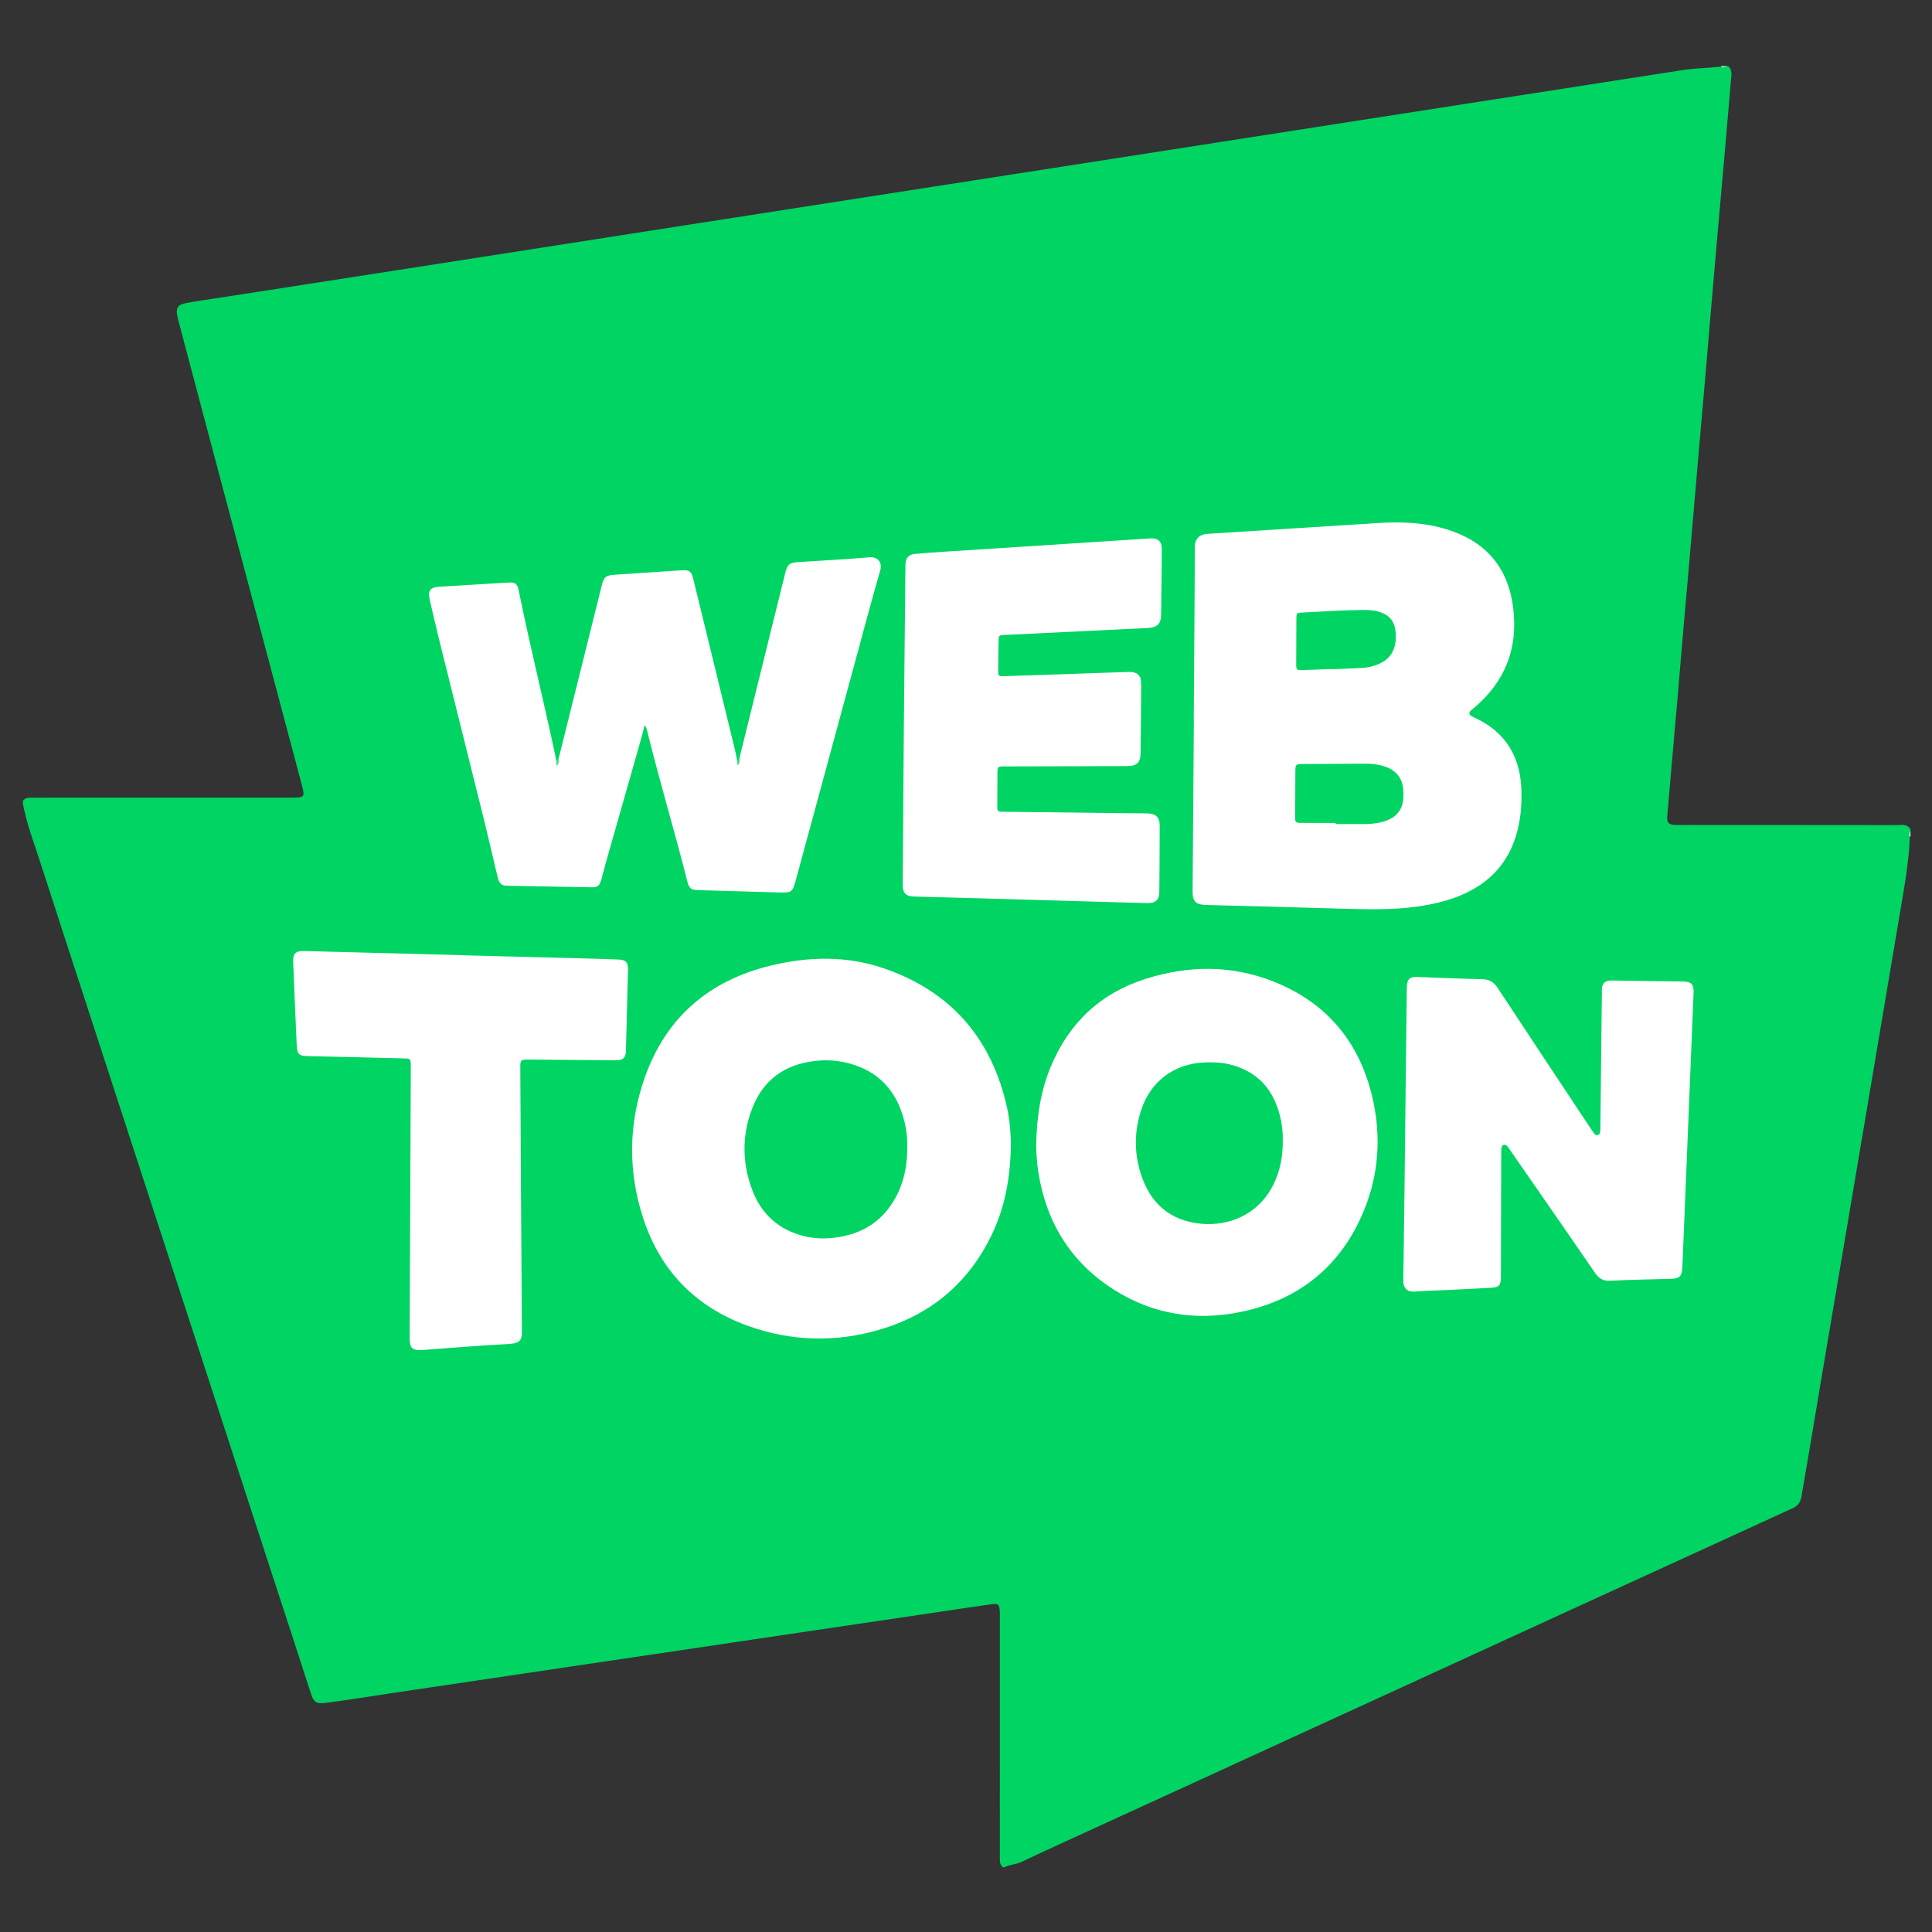 <?xml version="1.0" encoding="utf-8"?>
<!-- Generator: Adobe Illustrator 16.0.4, SVG Export Plug-In . SVG Version: 6.00 Build 0)  -->
<!DOCTYPE svg PUBLIC "-//W3C//DTD SVG 1.1//EN" "http://www.w3.org/Graphics/SVG/1.1/DTD/svg11.dtd">
<svg version="1.1" id="Layer_1" xmlns="http://www.w3.org/2000/svg" xmlns:xlink="http://www.w3.org/1999/xlink" x="0px" y="0px"
	 width="3000px" height="3000px" viewBox="0 0 3000 3000" enable-background="new 0 0 3000 3000" xml:space="preserve">
<rect x="0" y="0" width="3000" height="3000" fill="#333333" stroke="none"/>
<g>
	<path fill-rule="evenodd" clip-rule="evenodd" fill="#00D463" d="M35.552,1247.768c0-1.417,0-2.845,0-4.264
		c4.354-5.655,10.679-4.843,16.617-4.869c33.35-0.167,66.701-0.078,100.049-0.078c100.385,0,200.783,0.015,301.18-0.013
		c19.76,0,20.224-1.054,15.199-19.913c-16.151-60.647-32.242-121.317-48.394-181.977c-31.585-118.56-63.016-237.146-94.665-355.693
		c-16.103-60.298-31.934-120.66-47.996-180.971c-0.825-3.079-1.572-6.183-2.203-9.315c-2.564-12.545,0.708-17.621,13.578-20.055
		c17.427-3.285,34.985-5.732,52.504-8.398c52.222-7.922,104.379-16.192,156.572-24.257c90.376-13.974,180.727-28.043,271.078-42.16
		c94.201-14.736,188.415-29.396,282.616-44.106c114.516-17.892,229.057-35.617,343.586-53.445
		c86.152-13.397,172.301-26.819,258.452-40.203c118.74-18.459,237.469-36.958,356.184-55.467
		c95.607-14.917,191.224-29.77,286.83-44.622c105.075-16.308,210.161-32.59,315.219-49.001c19.234-3.014,38.774-3.298,58.122-5.281
		c1.701-0.013,3.402-0.013,5.102-0.013c2.075-0.232,4.341,0.645,6.157-1.069c0.723,0,1.432,0,2.138,0
		c6.738,5.835,5.077,13.667,4.419,20.88c-4.379,48.692-8.101,97.435-12.584,146.101c-4.843,52.557-9.235,105.152-13.849,157.734
		c-4.004,45.508-7.833,91.045-11.646,136.581c-3.785,45.188-7.92,90.337-11.811,135.513c-3.85,44.814-7.729,89.641-11.515,134.467
		c-3.827,45.176-7.859,90.339-11.866,135.501c-3.258,36.699-6.129,73.435-9.352,110.123c-3.22,36.7-6.439,73.398-9.659,110.099
		c-2.294,26.109-4.535,52.234-6.751,78.354c-0.824,9.534,2.344,12.499,12.314,13.025c4.252,0.231,8.515,0.102,12.768,0.102
		c110.676,0.013,221.34-0.077,332.016,0.129c7.42,0.013,16.115-2.253,20.61,6.995c0,0.707,0,1.429,0,2.136
		c-1.608,1.677-0.889,3.79-1.068,5.735c0,1.597,0,3.181,0,4.79c-1.367,37.267-8.039,73.799-14.194,110.472
		c-16.721,99.562-33.557,199.095-50.355,298.643c-14.425,85.585-28.854,171.168-43.307,256.74
		c-16.808,99.546-33.812,199.069-50.326,298.668c-3.234,19.565-6.814,39.081-10.115,58.647c-1.455,8.592-5.511,14.234-13.239,17.764
		c-44.802,20.482-89.554,41.054-134.329,61.573c-38.655,17.712-77.287,35.487-116.009,53.085
		c-65.156,29.628-130.09,59.744-195.218,89.448c-46.424,21.176-92.732,42.611-139.146,63.841
		c-65.09,29.767-130.113,59.691-195.206,89.473c-46.076,21.076-92.086,42.305-138.15,63.404
		c-56.062,25.671-112.083,51.396-168.169,77.002c-37.393,17.057-74.8,34.125-111.965,51.67c-8.524,4.031-17.995,3.865-26.174,8.231
		c-0.708,0-1.431,0-2.14,0c-6.027-4.677-4.828-11.44-4.843-17.674c-0.143-52.146-0.076-104.274-0.076-156.419
		c-0.014-70.938,0-141.863,0-212.814c0-3.891,0.143-7.805-0.13-11.695c-0.63-9.262-2.768-11.271-12.058-9.982
		c-27.719,3.862-55.388,8.062-83.083,12.185c-79.905,11.851-159.821,23.612-239.737,35.489
		c-68.335,10.15-136.672,20.312-205.007,30.49c-74.996,11.166-150.03,22.115-224.999,33.388
		c-78.139,11.749-156.356,22.928-234.443,35.025c-16.102,2.499-32.241,4.83-48.407,6.825c-13.476,1.663-17.675-1.455-21.823-14.388
		c-18.599-58.096-37.716-115.997-56.626-173.989c-30.993-95.064-61.959-190.141-92.913-285.221
		c-30.195-92.72-60.453-185.412-90.621-278.147c-30.813-94.743-61.676-189.483-92.566-284.214
		c-29.343-90.002-58.674-180.018-87.812-270.098C52.646,1308.363,41.246,1278.889,35.552,1247.768z"/>
	<path fill-rule="evenodd" clip-rule="evenodd" fill="#C7F6DD" d="M2672.764,104.479c0.025-0.63,0.037-1.249,0.063-1.88
		c1.429,0,2.846,0,4.263,0c1.443,0.748,1.393,1.366-0.143,1.88C2675.557,104.479,2674.154,104.479,2672.764,104.479z"/>
	<path fill-rule="evenodd" clip-rule="evenodd" fill="#7AE9AE" d="M2676.947,104.479c0.116-0.617,0.169-1.249,0.143-1.88
		c1.417,0,2.846,0,4.25,0C2680.388,104.416,2678.814,104.79,2676.947,104.479z"/>
	<path fill-rule="evenodd" clip-rule="evenodd" fill="#83EDBC" d="M2964.732,1294.733c-0.349-1.866-0.038-3.463,1.841-4.393
		c0,1.419,0,2.837,0,4.253C2966.083,1296.139,2965.465,1296.177,2964.732,1294.733z"/>
	<path fill-rule="evenodd" clip-rule="evenodd" fill="#D1F9E7" d="M2964.732,1294.733c0.618-0.025,1.236-0.076,1.841-0.14
		c0,1.416,0,2.847,0,4.263c-0.604,0.066-1.196,0.091-1.817,0.066C2964.756,1297.528,2964.744,1296.139,2964.732,1294.733z"/>
	<path fill-rule="evenodd" clip-rule="evenodd" fill="#FFFFFF" d="M1853.633,1116.366c0.606-88.636,1.429-177.287,1.611-265.924
		c0.023-15.161,8.062-20.777,20.34-21.524c35.372-2.151,70.744-4.47,106.127-6.725c52.713-3.348,105.411-6.775,158.133-10.047
		c36.301-2.254,72.357-0.875,107.381,10.047c60.234,18.782,94.846,59.216,102.524,122.27c7.675,63.158-13.114,114.904-61.87,155.57
		c-1.625,1.354-3.414,2.601-4.767,4.198c-2.265,2.669-1.728,5.361,1.083,7.268c2.035,1.378,4.354,2.342,6.594,3.386
		c46.734,21.95,69.662,59.331,71.558,110.355c0.913,24.59-1.044,48.82-8.285,72.509c-11.579,37.859-34.803,66.004-69.585,84.747
		c-25.633,13.809-53.328,20.74-81.886,24.938c-40.925,6.03-82.054,4.523-123.159,3.427c-38.284-1.005-76.553-2.202-114.839-3.246
		c-30.825-0.837-61.661-1.559-92.501-2.383c-15.161-0.413-20.34-5.694-20.236-20.817c0.633-89.345,1.327-178.703,1.983-268.048
		C1853.777,1116.366,1853.697,1116.366,1853.633,1116.366z"/>
	<path fill-rule="evenodd" clip-rule="evenodd" fill="#FFFFFF" d="M867.561,1177.449c11.645-46.734,23.304-93.467,34.936-140.202
		c10.522-42.277,21.061-84.54,31.532-126.817c3.71-14.968,6.389-17.106,21.616-18.072c33.969-2.151,67.923-4.51,101.891-6.75
		c2.821-0.194,5.707-0.426,8.477,0c7.366,1.119,8.951,7.058,10.42,13.088c6.183,25.467,12.444,50.92,18.665,76.374
		c15.367,62.964,30.735,125.928,46.051,188.906c1.418,5.834,2.409,11.785,3.605,17.698c2.269,2.306,0.838,4.922,0.698,6.737
		c1.263-3.824,1.983-8.502,3.193-13.048c23.562-95.259,47.121-190.517,70.692-285.775c3.285-13.279,6.558-15.881,20.496-16.783
		c36.803-2.383,73.642-4.367,110.394-7.445c12.714-1.07,20.288,7.678,16.539,20.584c-12.829,44.221-24.591,88.766-36.66,133.207
		c-31.405,115.532-62.759,231.093-94.138,346.65c-5.421,19.966-6.093,20.546-27.088,19.966
		c-41.491-1.121-82.969-2.356-124.459-3.581c-11.413-0.346-14.351-2.396-17.12-13.396c-19.528-77.65-42.819-154.281-61.882-232.06
		c-0.876-3.606-1.806-7.199-4.329-10.833c-1.521,5.951-2.885,11.942-4.573,17.84c-18.316,64.409-36.698,128.776-55.017,193.172
		c-2.718,9.543-5.062,19.18-7.742,28.737c-2.77,9.893-5.694,12.303-15.714,12.135c-43.27-0.695-86.538-1.495-129.807-2.359
		c-10.061-0.193-13.101-3.206-15.869-14.891c-6.969-29.291-13.641-58.661-20.896-87.889
		c-23.172-93.519-46.617-186.985-69.829-280.504c-5.126-20.637-9.931-41.339-14.581-62.076c-2.86-12.753,1.25-18.138,14.015-18.937
		c35.759-2.229,71.517-4.381,107.274-6.492c11.878-0.695,14.866,1.263,17.119,12.365c17.341,85.43,38.479,169.998,56.615,255.245
		c0.671,3.119,1.135,6.275,1.688,9.417C869.16,1183.955,865.399,1178.042,867.561,1177.449z"/>
	<path fill-rule="evenodd" clip-rule="evenodd" fill="#FFFFFF" d="M1569.727,1777.194c-0.772,51.564-9.131,97.318-29.794,140.201
		c-35.848,74.442-93.97,123.495-172.83,146.927c-68.902,20.469-138.115,18.805-205.844-5.592
		c-81.217-29.253-136.105-85.622-162.719-167.651c-23.572-72.677-22.709-146.191,2.77-218.249
		c33.002-93.288,99.908-150.287,195.321-173.437c58.481-14.183,117.646-15.611,175.252,4.071
		c105.071,35.887,168.528,109.492,192.112,217.734C1568.324,1741.011,1569.354,1761.208,1569.727,1777.194z"/>
	<path fill-rule="evenodd" clip-rule="evenodd" fill="#FFFFFF" d="M1608.977,1777.632c0.903-43.475,6.866-83.6,22.826-121.754
		c28.171-67.384,76.724-113.406,146.308-135.642c66.493-21.242,133.554-22.09,199.044,3.762
		c84.218,33.234,135.355,95.863,154.743,183.793c12.983,58.917,8.785,117.283-14.517,173.201
		c-35.528,85.235-99.832,137.148-189.681,155.943c-69.675,14.58-136.452,4.521-197.239-33.801
		c-66.854-42.149-105.176-103.578-117.89-181.295C1610.06,1806.409,1609.157,1790.849,1608.977,1777.632z"/>
	<path fill-rule="evenodd" clip-rule="evenodd" fill="#FFFFFF" d="M1403.44,1134.644c0.863-89.77,1.637-170.266,2.422-250.763
		c0.012-2.485-0.039-4.971,0.091-7.445c0.541-10.458,5.126-15.482,15.587-16.384c15.548-1.339,31.109-2.487,46.668-3.503
		c48.475-3.157,96.946-6.208,145.42-9.34c56.601-3.632,113.213-7.303,169.813-11c3.542-0.219,7.047-0.658,10.539,0.399
		c6.901,2.111,9.956,6.504,9.994,15.562c0.066,14.542-0.129,29.071-0.271,43.617c-0.181,19.154-0.346,38.295-0.671,57.436
		c-0.256,16.052-5.641,21.217-21.923,21.988c-73.667,3.544-147.324,7.15-220.993,10.746c-9.12,0.45-9.391,0.682-9.556,9.969
		c-0.272,14.891-0.465,29.782-0.517,44.671c-0.041,9.315,0.218,9.636,9.569,9.353c31.896-0.979,63.789-2.099,95.685-3.195
		c32.242-1.121,64.496-2.356,96.752-3.349c14.377-0.438,20.108,5.128,20.03,19.566c-0.169,35.464-0.503,70.915-0.991,106.375
		c-0.205,14.955-5.722,20.198-21.011,20.265c-62.425,0.217-124.832,0.346-187.242,0.476c-14.531,0.025-13.991-0.851-14.029,13.821
		c-0.025,15.237-0.191,30.491-0.218,45.741c-0.026,10.667,0.026,10.742,10.484,10.873c66.301,0.784,132.615,1.546,198.914,2.304
		c8.167,0.093,16.336-0.024,24.475,0.271c12.456,0.464,18.294,6.132,18.294,18.537c-0.015,34.753-0.259,69.509-0.595,104.262
		c-0.114,11.581-5.99,16.694-18.613,16.411c-25.17-0.567-50.327-1.314-75.499-2.049c-62.384-1.815-124.769-3.682-187.152-5.461
		c-32.965-0.941-65.927-1.686-98.903-2.629c-13.733-0.384-18.37-5.164-18.266-18.934
		C1402.281,1290.612,1402.9,1207.991,1403.44,1134.644z"/>
	<path fill-rule="evenodd" clip-rule="evenodd" fill="#FFFFFF" d="M2181.876,1761.285c0.839-74.105,1.663-148.226,2.514-222.318
		c0.024-2.487,0.038-4.973,0.169-7.458c0.617-11.156,4.738-14.93,16.203-14.52c33.658,1.2,67.319,2.847,100.99,3.518
		c11.219,0.218,17.982,4.623,24.061,13.872c47.855,72.898,96.175,145.484,144.351,218.161c1.765,2.653,3.528,5.32,5.423,7.868
		c1.365,1.818,3.272,2.745,5.59,2.038c2.281-0.711,3.388-2.577,3.62-4.78c0.284-2.808,0.259-5.655,0.296-8.487
		c0.761-69.149,1.507-138.297,2.268-207.443c0.026-2.474-0.09-4.971,0.154-7.433c0.67-6.479,4.225-10.486,10.553-11.465
		c3.115-0.488,6.359-0.271,9.544-0.23c35.101,0.463,70.217,0.914,105.304,1.443c13.719,0.204,17.377,4.236,16.812,18.225
		c-3.518,86.435-7.036,172.881-10.553,259.328c-2.137,52.441-4.262,104.869-6.413,157.296c-0.194,4.612-0.387,9.224-0.903,13.797
		c-0.964,8.629-4.056,11.644-12.777,12.751c-2.113,0.271-4.251,0.283-6.376,0.35c-30.839,0.901-61.702,1.339-92.503,2.936
		c-11.076,0.581-17.465-3.491-23.532-12.326c-43.513-63.44-87.466-126.561-131.301-189.782c-1.817-2.616-3.452-5.463-5.731-7.627
		c-3.027-2.86-7.356-1.454-8.013,2.669c-0.671,4.158-0.53,8.474-0.542,12.727c-0.166,61.34-0.32,122.693-0.465,184.035
		c-0.012,1.777,0.014,3.555-0.012,5.32c-0.204,11.992-3.028,15.201-14.84,15.868c-22.309,1.289-44.618,2.358-66.931,3.453
		c-17.351,0.838-34.741,1.174-52.056,2.5c-10.818,0.825-17.981-4.186-17.749-17.712
		C2180.308,1912.347,2180.987,1836.811,2181.876,1761.285z"/>
	<path fill-rule="evenodd" clip-rule="evenodd" fill="#FFFFFF" d="M714.531,1483.229c66.996,1.738,133.993,3.464,200.989,5.228
		c14.891,0.4,29.782,0.877,44.661,1.495c11.63,0.476,15.263,4.225,14.993,15.742c-1.006,41.824-2.088,83.664-3.259,125.491
		c-0.321,11.592-4.457,15.354-16.758,15.263c-44.325-0.295-88.649-0.732-132.975-1.107c-14.326-0.115-14.364-0.102-14.272,14.608
		c0.784,134.392,1.505,268.797,2.485,403.187c0.13,16.683-0.13,22.738-21.73,23.883c-44.249,2.333-88.418,5.977-132.613,9.262
		c-15.434,1.146-20.033-2.744-19.966-18.214c0.578-136.879,1.184-273.769,1.777-410.646c0.025-4.612,0.089-9.211,0.013-13.821
		c-0.168-9.393-0.631-9.855-10.537-10.112c-23.044-0.619-46.09-1.187-69.134-1.727c-26.936-0.631-53.884-1.161-80.833-1.854
		c-13.137-0.337-16.037-3.184-16.628-16.439c-1.92-43.216-3.801-86.432-5.515-129.663c-0.527-13.139,3.839-17.417,16.836-17.081
		c80.819,2.098,161.649,4.236,242.467,6.363C714.531,1483.138,714.531,1483.176,714.531,1483.229z"/>
	<path fill-rule="evenodd" clip-rule="evenodd" fill="#3AE08B" d="M1148.646,1175.363c0.323,4.419,0.464,8.798-2.756,12.7
		c-1.802-2.253-1.573-4.313-1.135-6.389C1146.044,1179.562,1147.345,1177.462,1148.646,1175.363z"/>
	<path fill-rule="evenodd" clip-rule="evenodd" fill="#47E293" d="M867.561,1177.449c0.568,4.097,0.425,8.013-2.6,11.593
		c-1.765-2.641-1.739-4.972-1.186-7.381C865.038,1180.258,866.3,1178.852,867.561,1177.449z"/>
	<path fill-rule="evenodd" clip-rule="evenodd" fill="#00D564" d="M2073.918,1277.822c-17.711,0-35.412,0.115-53.108-0.041
		c-9.226-0.076-9.702-0.591-9.702-9.635c0.014-23.728,0.13-47.468,0.324-71.194c0.076-9.598,0.99-10.575,10.136-10.642
		c33.287-0.217,66.585-0.321,99.884-0.45c9.982-0.039,19.786,1.25,29.252,4.471c17.675,6.001,27.207,18.458,28.379,37.035
		c0.219,3.529,0.232,7.084,0.091,10.613c-0.671,17.877-9.532,29.922-26.215,36.209c-10.048,3.774-20.546,5.139-31.225,5.371
		c-1.777,0.041-3.542,0.041-5.319,0.041c-14.156,0-28.328,0-42.496,0C2073.918,1279.006,2073.918,1278.413,2073.918,1277.822z"/>
	<path fill-rule="evenodd" clip-rule="evenodd" fill="#00D564" d="M2068.597,1038.832c-15.199,0.567-30.411,1.199-45.626,1.7
		c-9.698,0.323-10.238-0.14-10.227-9.956c0-23.007,0.102-46.026,0.259-69.032c0.063-9.519,0.206-9.944,9.171-10.395
		c32.166-1.637,64.315-3.799,96.533-4.021c9.248-0.064,18.342,0.955,27.077,4.407c11.89,4.701,18.921,13.15,20.765,25.892
		c0.979,6.685,1.287,13.305,0.346,20.068c-2.178,15.793-10.688,26.625-24.949,33.145c-8.771,4.005-18.061,6.13-27.709,6.582
		c-15.199,0.708-30.412,1.377-45.614,2.06C2068.61,1039.143,2068.61,1038.987,2068.597,1038.832z"/>
	<path fill-rule="evenodd" clip-rule="evenodd" fill="#00D564" d="M1408.709,1781.149c0.181,24.847-3.517,47.133-12.958,68.143
		c-20.172,44.917-55.7,68.387-104.094,73.037c-14.504,1.392-29.06,0.685-43.334-2.897c-38.631-9.714-65.424-33.493-79.684-70.218
		c-16.539-42.624-16.914-86.228-0.333-128.84c16.938-43.551,50.095-67.278,96.454-72.856c18.214-2.202,36.171-1.029,53.78,3.697
		c46.13,12.38,73.656,43.036,85.443,88.599C1407.626,1753.943,1409.146,1768.396,1408.709,1781.149z"/>
	<path fill-rule="evenodd" clip-rule="evenodd" fill="#00D564" d="M1991.89,1770.354c0.271,25.337-4.059,48.111-14.787,69.481
		c-23.458,46.724-69.537,64.576-112.675,60.339c-47.415-4.678-77.895-31.433-92.553-76.091
		c-11.051-33.646-10.833-67.745,0.464-101.377c14.749-43.928,51.113-70.9,97.319-72.924c13.873-0.604,27.67-0.14,41.196,3.339
		c41.515,10.689,66.028,37.986,76.488,78.782C1990.705,1745.003,1992.235,1758.388,1991.89,1770.354z"/>
	<rect x="33.427" y="100.474" fill="none" width="2929.952" height="2795.858"/>
</g>
</svg>
